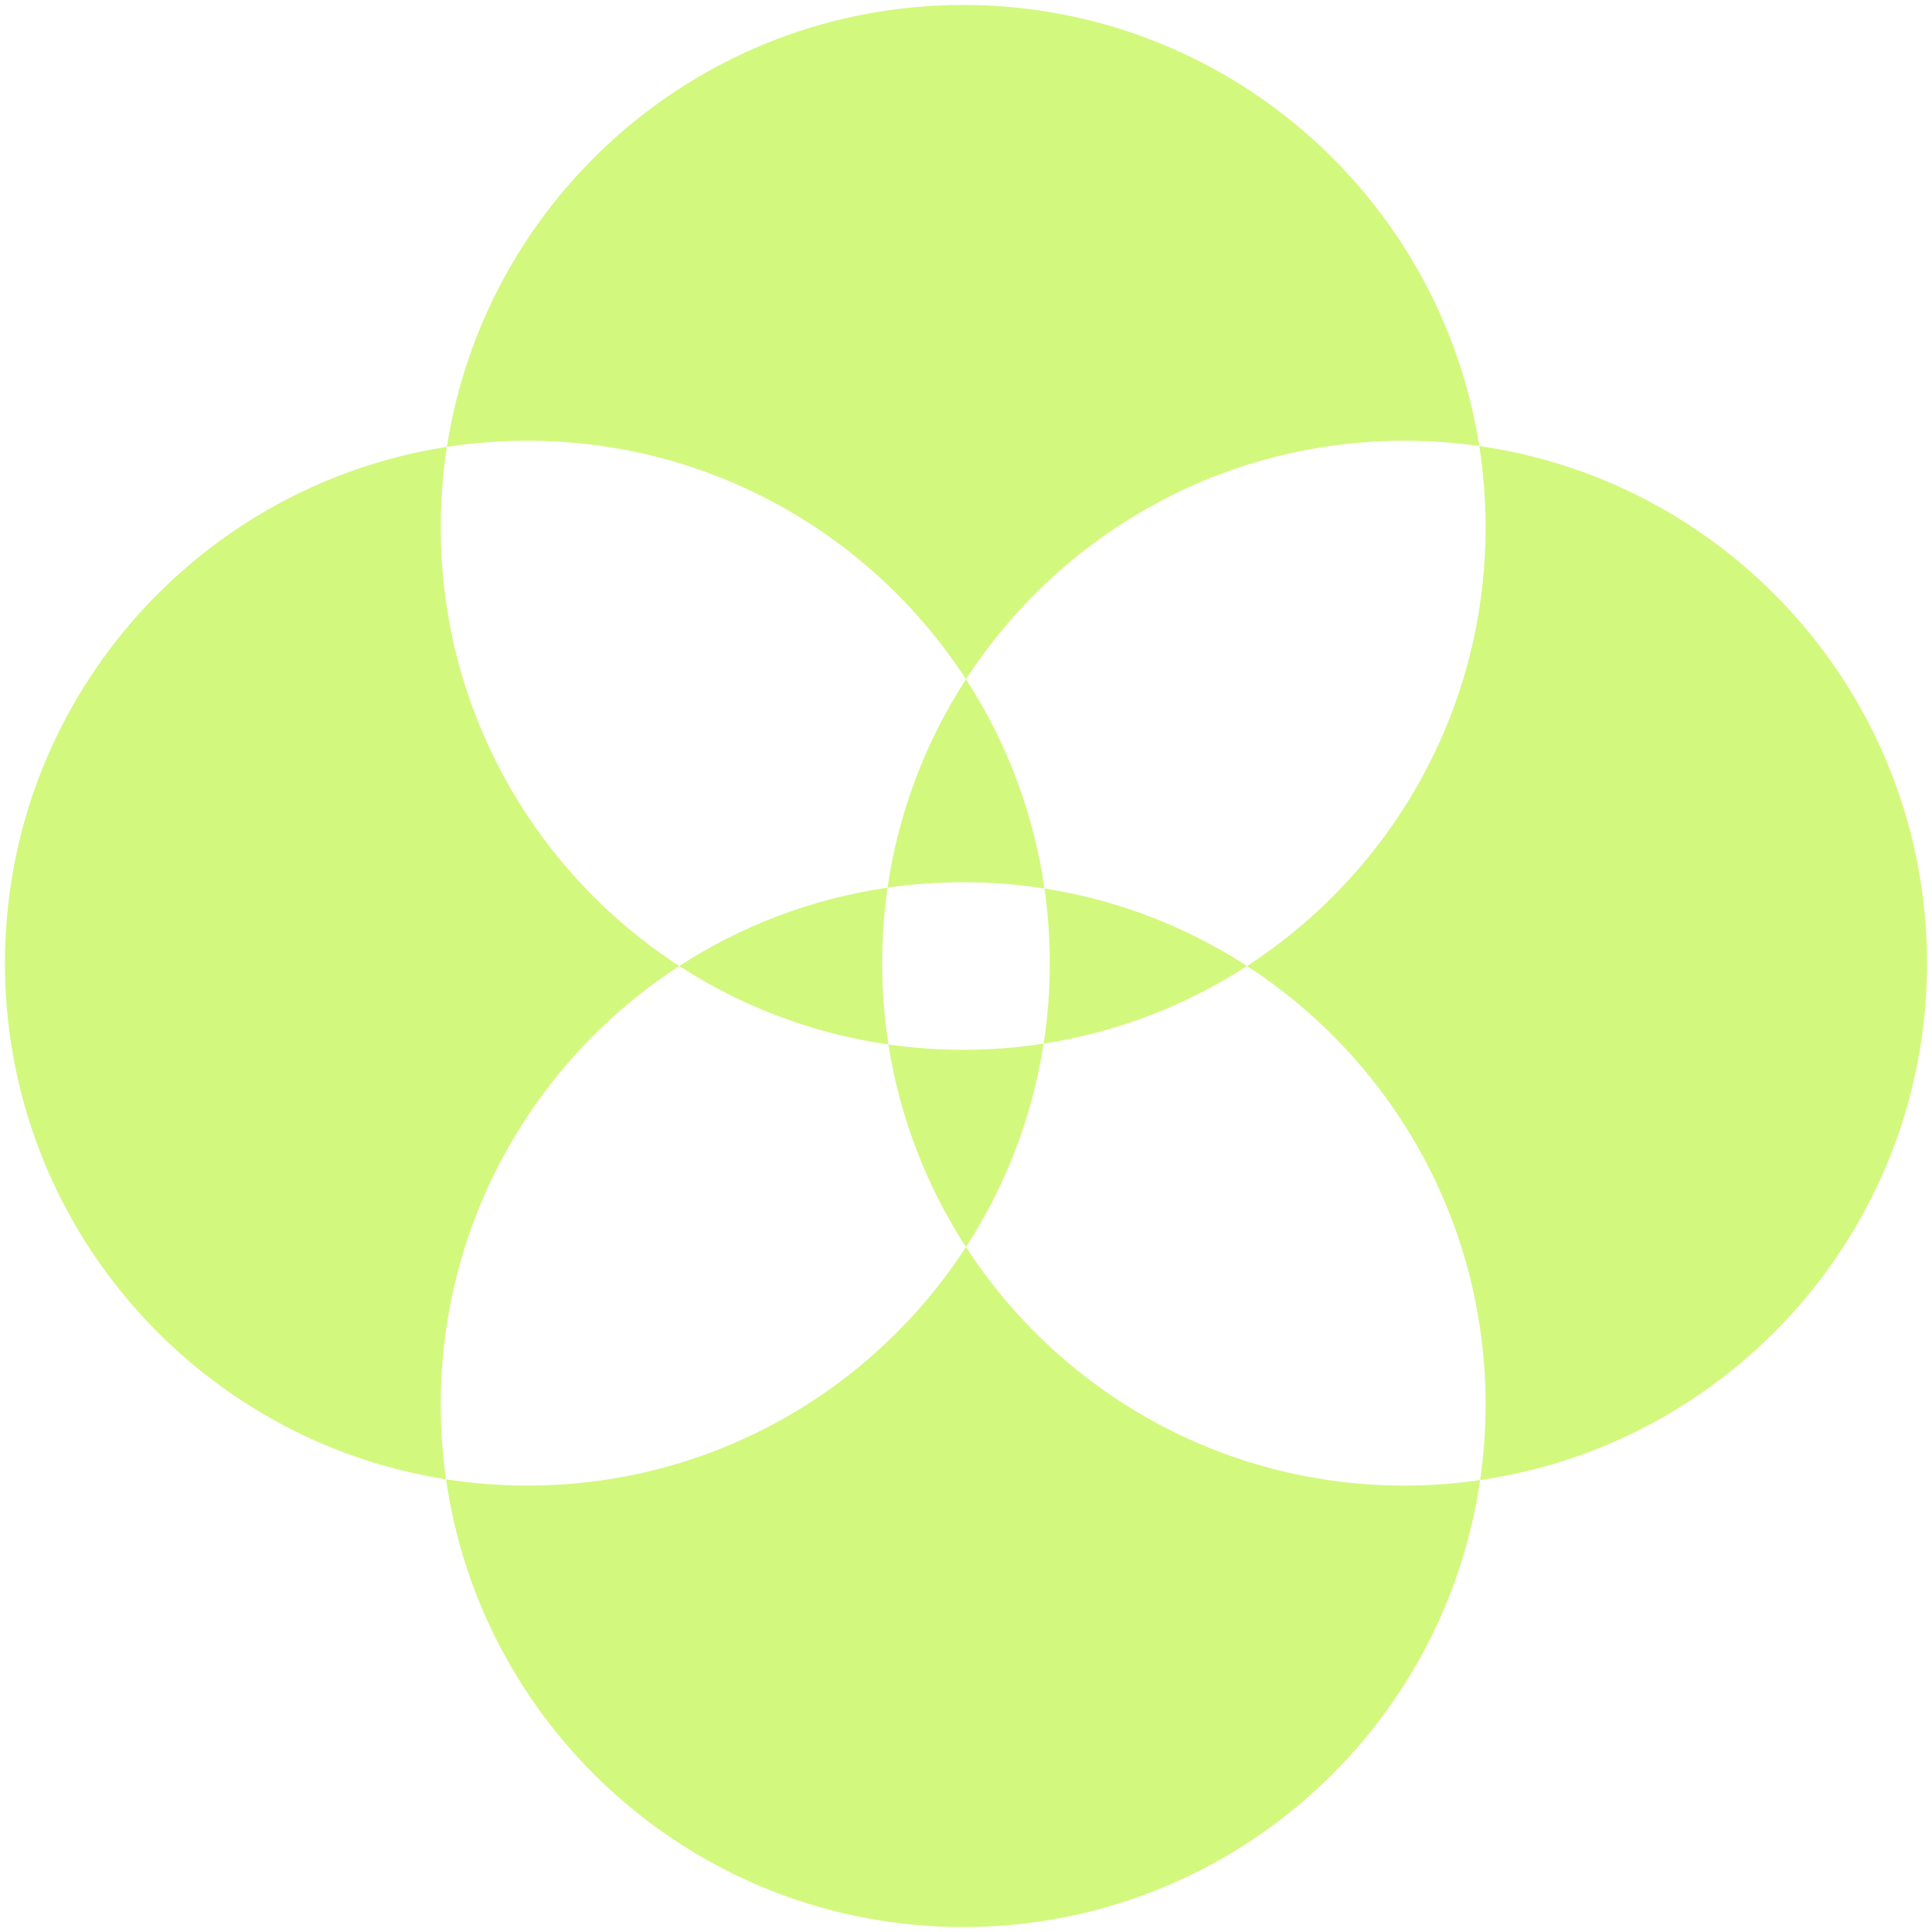 <svg width="64" height="64" viewBox="0 0 64 64" fill="none" xmlns="http://www.w3.org/2000/svg">
<path d="M34.571 34.571C34.192 37.026 33.296 39.31 31.999 41.31C35.083 46.065 40.438 49.212 46.528 49.212C47.378 49.212 48.214 49.149 49.031 49.03C47.82 57.403 40.615 63.836 31.906 63.836C23.188 63.836 15.975 57.389 14.775 49.003C15.653 49.14 16.553 49.212 17.47 49.212C23.56 49.212 28.915 46.065 31.999 41.31C30.707 39.317 29.812 37.043 29.43 34.599C30.238 34.715 31.065 34.776 31.906 34.776C32.813 34.776 33.703 34.706 34.571 34.571ZM49.003 14.776C57.388 15.977 63.834 23.189 63.834 31.906C63.834 40.614 57.403 47.817 49.031 49.03C49.149 48.214 49.212 47.379 49.212 46.53C49.212 40.439 46.065 35.084 41.309 32C46.065 28.916 49.212 23.561 49.212 17.47C49.212 16.553 49.14 15.654 49.003 14.776ZM14.804 14.804C14.669 15.673 14.6 16.563 14.6 17.47C14.6 23.56 17.746 28.916 22.502 32C17.746 35.084 14.6 40.44 14.6 46.53C14.6 47.37 14.66 48.195 14.775 49.003C6.498 47.709 0.164 40.547 0.164 31.906C0.164 23.255 6.512 16.086 14.804 14.804ZM31.906 0.164C40.548 0.164 47.709 6.498 49.003 14.776C48.195 14.661 47.369 14.6 46.528 14.6C40.438 14.6 35.083 17.746 31.999 22.501C33.33 24.553 34.238 26.904 34.6 29.433C37.043 29.814 39.317 30.708 41.309 32C39.309 33.297 37.026 34.192 34.571 34.571C34.706 33.703 34.776 32.813 34.776 31.906C34.776 31.067 34.715 30.24 34.6 29.433C33.722 29.295 32.822 29.225 31.906 29.225C31.056 29.225 30.219 29.287 29.401 29.405C29.283 30.222 29.222 31.057 29.222 31.906C29.222 32.822 29.293 33.721 29.43 34.599C26.903 34.237 24.553 33.33 22.502 32C24.545 30.675 26.886 29.77 29.401 29.405C29.766 26.887 30.673 24.546 31.999 22.501C28.915 17.746 23.56 14.6 17.47 14.6C16.563 14.6 15.673 14.669 14.804 14.804C16.086 6.512 23.255 0.164 31.906 0.164Z" fill="#D3F87E"/>
</svg>

